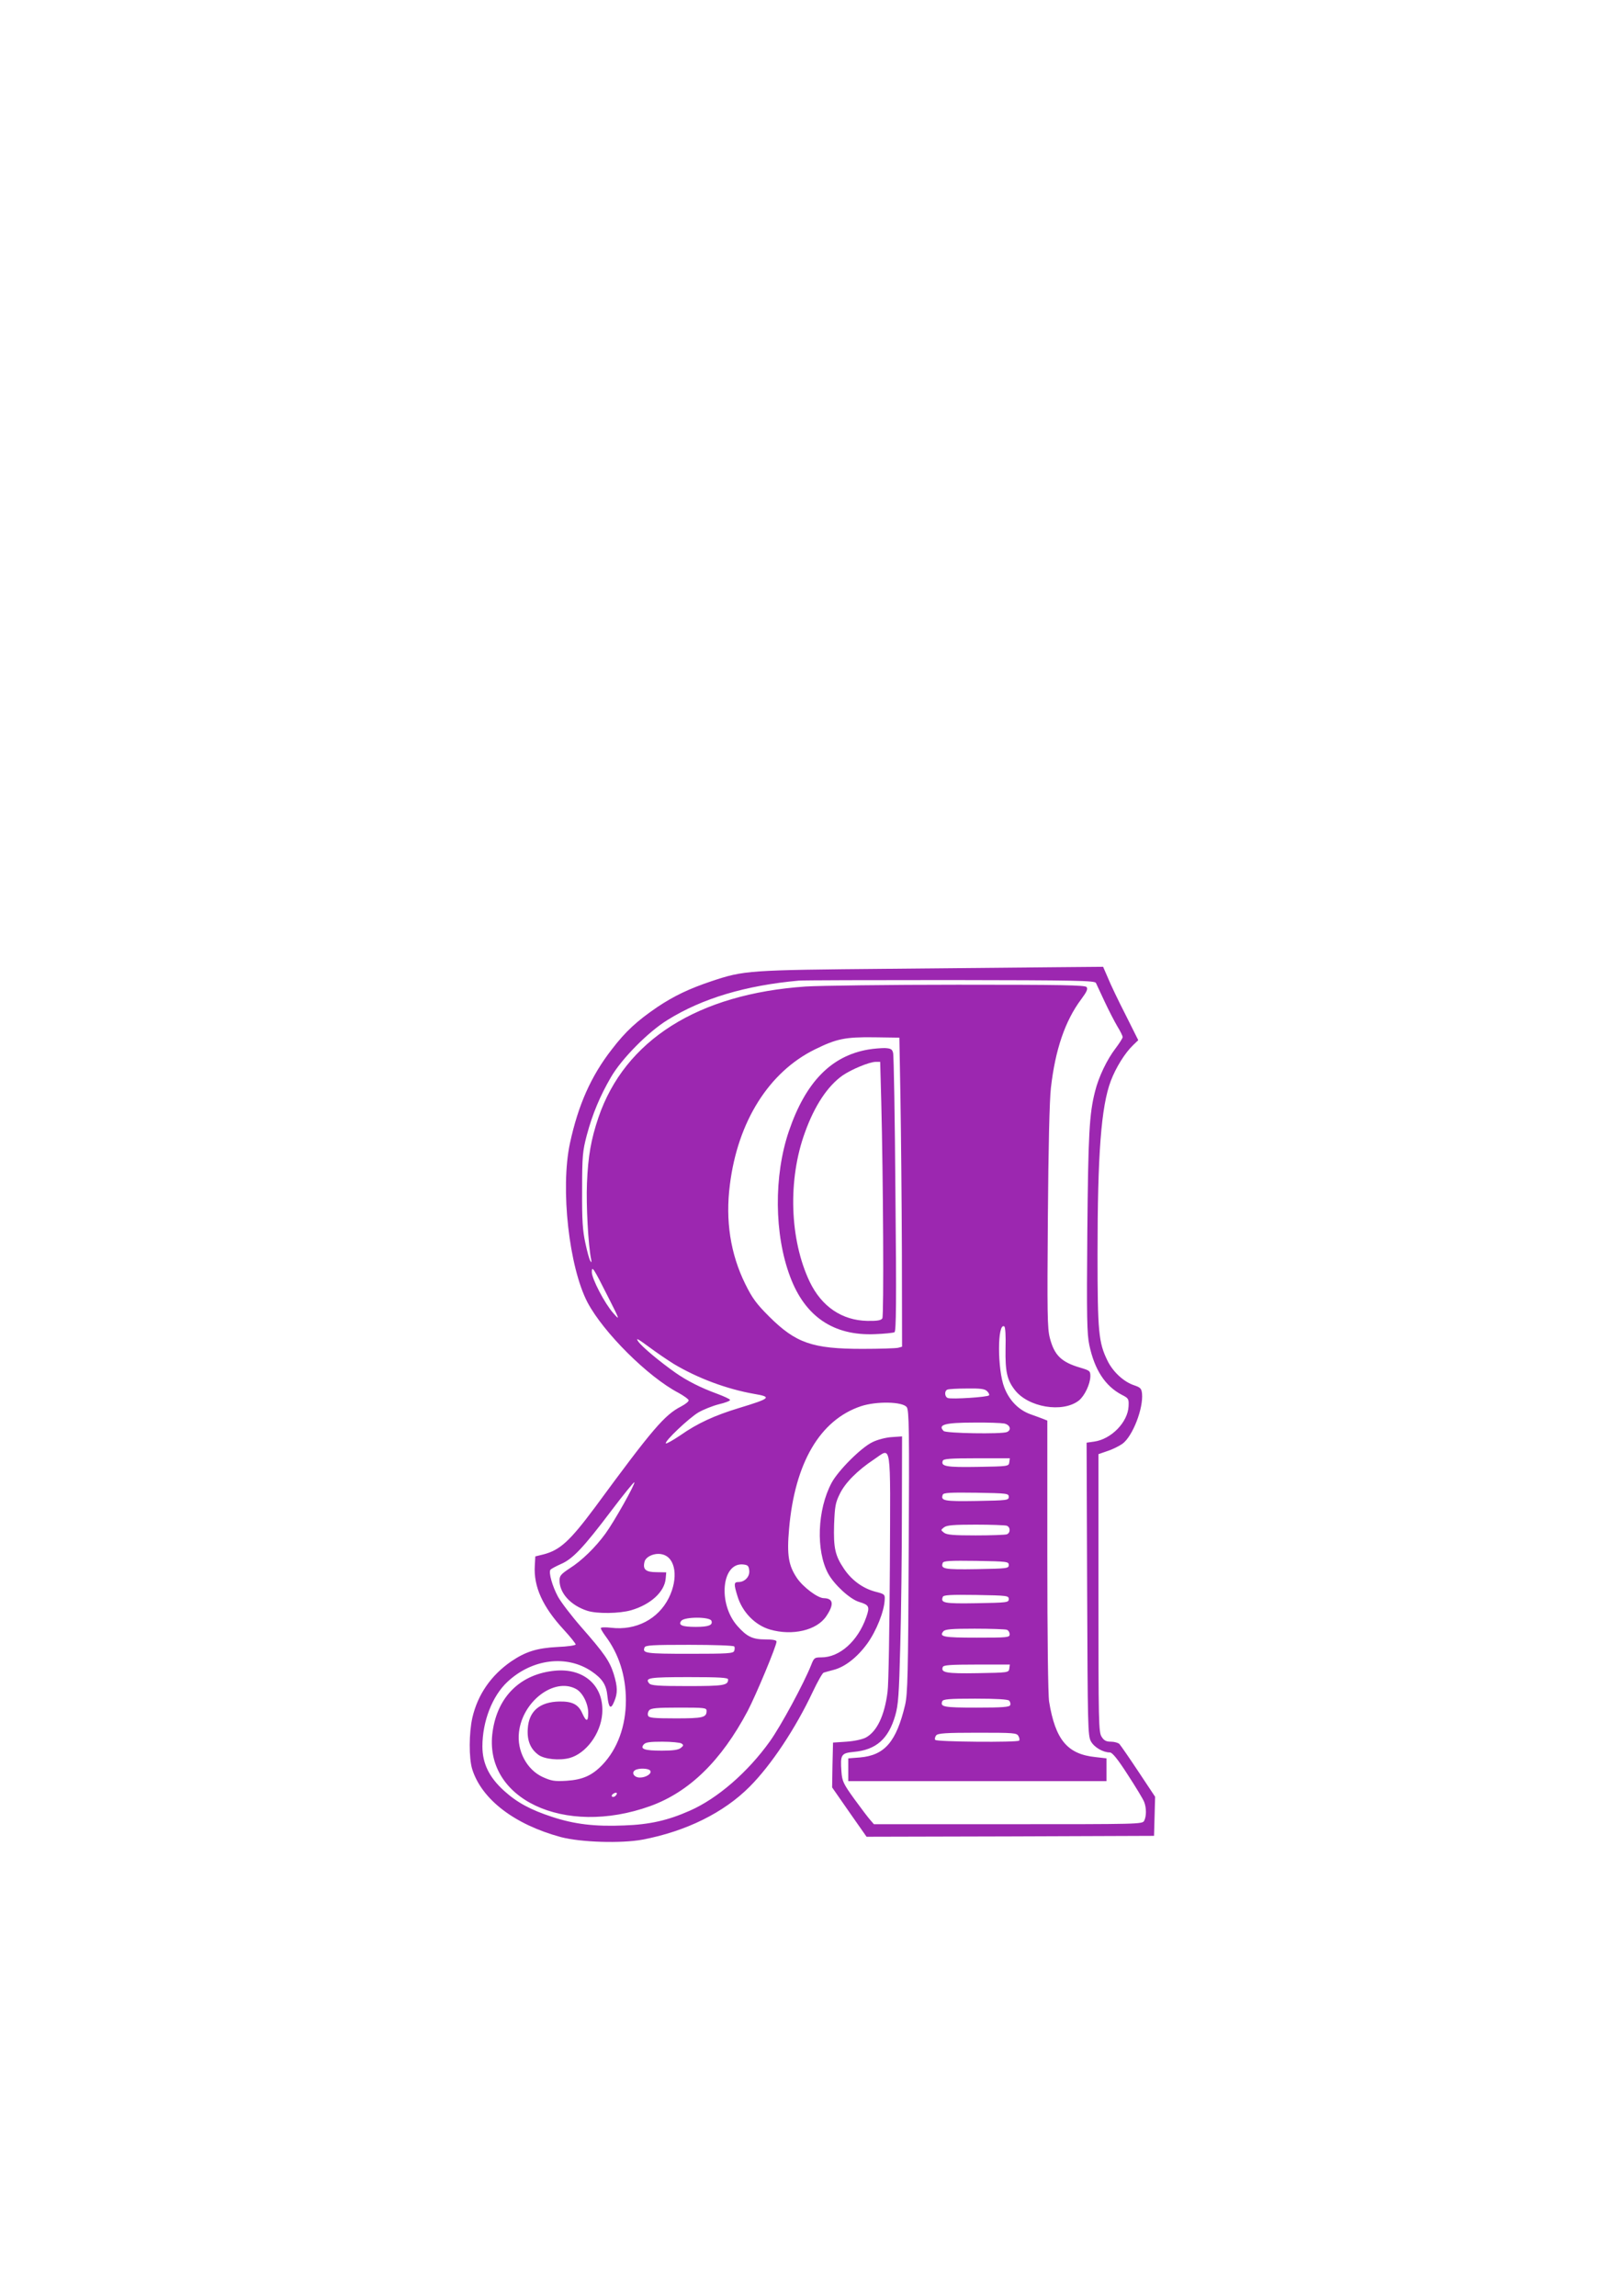 <?xml version="1.0" standalone="no"?>
<!DOCTYPE svg PUBLIC "-//W3C//DTD SVG 20010904//EN"
 "http://www.w3.org/TR/2001/REC-SVG-20010904/DTD/svg10.dtd">
<svg version="1.0" xmlns="http://www.w3.org/2000/svg"
 width="905pt" height="1280pt" viewBox="0 0 905 1280"
 preserveAspectRatio="xMidYMid meet">
<g transform="translate(0,1280) scale(0.1,-0.1)"
fill="#9c27b0" stroke="none">
<path d="M4960 7399 c-792 -7 -811 -9 -992 -69 -125 -42 -209 -82 -302 -144
-113 -77 -177 -135 -255 -237 -116 -149 -187 -310 -233 -523 -54 -253 -5 -690
98 -887 89 -168 337 -415 507 -504 31 -17 57 -36 57 -42 0 -7 -19 -22 -42 -34
-92 -47 -159 -125 -480 -562 -140 -188 -195 -239 -288 -263 l-45 -11 -3 -52
c-7 -117 44 -229 161 -356 37 -40 67 -78 67 -83 0 -5 -46 -12 -102 -14 -114
-6 -177 -26 -257 -80 -113 -78 -187 -185 -217 -314 -19 -84 -20 -225 -1 -287
53 -169 236 -309 495 -379 110 -29 336 -36 455 -14 242 46 453 150 597 295
120 120 256 325 352 529 27 57 54 105 61 107 7 2 31 9 54 15 64 16 133 70 189
147 51 71 94 179 97 243 2 31 0 33 -51 46 -70 18 -133 64 -176 128 -49 73 -59
115 -55 247 4 100 7 121 32 171 30 62 99 131 191 192 99 66 91 119 88 -594 -2
-344 -7 -660 -13 -703 -17 -132 -59 -220 -121 -254 -19 -10 -64 -20 -108 -23
l-75 -5 -3 -125 -2 -125 96 -138 96 -137 801 2 802 3 3 109 3 109 -93 140
c-51 77 -99 146 -106 154 -7 7 -29 13 -47 13 -26 0 -39 6 -52 27 -17 25 -18
77 -18 802 l0 774 52 18 c28 9 65 28 82 40 57 42 117 197 109 280 -3 28 -9 34
-44 46 -58 19 -118 75 -148 136 -50 102 -56 158 -56 594 0 558 20 824 74 967
28 74 79 156 124 199 l29 28 -71 142 c-40 78 -84 170 -98 205 l-27 62 -233 -2
c-128 -1 -559 -5 -958 -9z m1151 -79 c4 -8 26 -55 49 -105 23 -49 55 -111 71
-138 16 -26 29 -52 29 -59 0 -6 -18 -34 -39 -62 -48 -62 -95 -160 -115 -241
-32 -126 -38 -237 -43 -785 -4 -474 -2 -566 11 -628 29 -138 88 -229 181 -278
38 -19 40 -23 38 -64 -4 -89 -97 -184 -192 -197 l-42 -6 3 -816 c3 -767 4
-818 21 -849 18 -33 67 -62 106 -62 13 0 43 -36 100 -125 45 -69 86 -137 91
-151 13 -33 13 -80 0 -105 -10 -19 -29 -19 -759 -19 l-748 0 -20 23 c-11 12
-51 65 -89 117 -62 86 -68 100 -72 152 -7 96 -2 104 68 111 125 11 194 72 232
203 17 59 21 114 28 389 5 176 9 511 9 744 l1 423 -58 -4 c-32 -2 -79 -14
-107 -28 -63 -30 -191 -158 -228 -227 -80 -150 -88 -378 -19 -506 34 -62 122
-143 173 -158 56 -17 60 -26 39 -86 -47 -133 -148 -223 -250 -223 -38 0 -41
-2 -57 -43 -40 -101 -169 -340 -230 -425 -123 -172 -292 -319 -447 -387 -122
-54 -223 -77 -366 -82 -163 -7 -278 7 -402 48 -119 39 -194 79 -267 145 -84
76 -121 153 -121 248 0 139 55 281 140 360 137 128 330 152 469 58 60 -41 82
-75 88 -137 7 -68 19 -78 38 -31 20 47 19 82 -3 154 -23 72 -52 114 -181 261
-55 63 -113 139 -130 170 -32 60 -52 133 -42 149 3 5 29 19 58 32 66 28 125
90 282 298 68 90 126 161 128 158 7 -7 -112 -219 -161 -286 -56 -77 -133 -152
-200 -194 -48 -32 -56 -41 -56 -67 0 -71 62 -139 154 -169 55 -18 181 -16 246
3 109 32 186 103 192 177 l3 34 -54 1 c-60 0 -78 15 -67 58 7 30 59 52 100 41
74 -18 90 -133 35 -243 -59 -118 -183 -182 -320 -166 -33 4 -59 3 -59 -2 0 -5
12 -25 26 -44 75 -100 114 -222 114 -359 0 -143 -47 -271 -131 -359 -58 -60
-110 -83 -200 -89 -67 -4 -84 -1 -133 21 -89 41 -145 147 -132 251 20 171 195
304 316 241 38 -19 70 -82 70 -135 0 -50 -11 -51 -33 -2 -22 50 -56 67 -127
66 -111 -2 -171 -54 -177 -151 -5 -66 15 -114 59 -146 33 -25 118 -33 174 -18
91 25 173 134 182 246 12 153 -98 255 -260 241 -193 -17 -323 -142 -351 -339
-54 -375 398 -589 879 -416 218 79 396 253 543 530 47 90 161 363 161 387 0 8
-21 12 -60 12 -74 0 -105 15 -159 76 -109 124 -87 354 33 342 27 -3 31 -8 34
-35 3 -33 -25 -63 -60 -63 -26 0 -27 -10 -6 -78 27 -90 99 -163 182 -187 125
-36 261 -4 313 74 45 66 40 100 -13 101 -34 0 -115 61 -150 112 -47 70 -57
127 -44 275 32 367 172 606 400 683 87 29 233 26 256 -5 13 -17 15 -125 11
-805 -3 -686 -6 -794 -20 -855 -49 -206 -114 -281 -252 -293 l-65 -5 0 -63 0
-64 720 0 720 0 0 64 0 63 -61 7 c-157 16 -224 96 -259 309 -6 38 -10 360 -10
815 l0 752 -22 9 c-13 5 -45 17 -71 26 -67 24 -119 77 -147 150 -39 100 -39
364 0 340 6 -3 9 -54 7 -123 -2 -127 8 -174 50 -229 74 -99 268 -132 359 -61
32 26 63 91 64 135 0 30 -3 32 -56 48 -106 31 -145 69 -170 166 -14 53 -15
138 -11 673 3 390 9 651 17 721 24 212 79 374 169 494 31 42 38 57 30 68 -9
11 -140 13 -718 13 -388 0 -771 -5 -849 -10 -600 -41 -1008 -299 -1155 -730
-41 -121 -58 -216 -64 -367 -5 -123 7 -343 23 -423 4 -19 3 -21 -4 -10 -6 8
-18 53 -28 100 -15 69 -19 126 -18 295 0 193 3 218 26 306 32 120 75 221 135
324 59 102 208 253 316 319 193 120 434 192 732 219 22 2 402 3 844 3 704 -1
805 -3 812 -16z m-1090 -640 c3 -184 7 -572 8 -861 l1 -527 -22 -6 c-13 -3
-102 -6 -199 -6 -279 0 -371 32 -520 180 -71 71 -94 102 -133 181 -83 168
-112 354 -86 555 44 352 218 628 475 754 120 59 168 69 330 67 l140 -2 6 -335z
m-1633 -1105 c70 -138 70 -139 31 -95 -47 53 -119 191 -119 228 0 37 9 24 88
-133z m369 -379 c134 -80 295 -140 448 -167 101 -17 93 -25 -85 -79 -135 -41
-231 -85 -325 -151 -42 -28 -78 -49 -82 -46 -10 10 128 141 182 173 28 16 78
36 113 45 35 8 63 19 63 24 0 5 -33 20 -73 35 -93 34 -169 73 -233 118 -85 60
-185 143 -206 173 -16 23 -3 16 58 -29 43 -32 106 -75 140 -96z m1747 -152 c9
-8 14 -19 11 -23 -6 -10 -209 -23 -230 -15 -18 7 -20 40 -2 47 6 3 56 6 109 6
75 1 100 -2 112 -15z m95 -180 c34 -7 43 -37 15 -48 -31 -12 -339 -7 -352 6
-35 35 6 47 169 47 75 1 151 -2 168 -5z m29 -216 c-3 -23 -5 -23 -177 -26
-175 -3 -206 3 -194 34 4 11 39 14 190 14 l184 0 -3 -22z m-3 -193 c0 -19 -8
-20 -179 -23 -182 -3 -202 1 -189 35 4 11 41 13 187 11 173 -3 181 -4 181 -23z
m-11 -161 c21 -8 21 -40 0 -48 -9 -3 -86 -6 -173 -6 -124 0 -161 3 -177 15
-19 15 -19 15 0 30 16 12 53 15 177 15 87 0 164 -3 173 -6z m11 -219 c0 -19
-8 -20 -179 -23 -182 -3 -202 1 -189 35 4 11 41 13 187 11 173 -3 181 -4 181
-23z m0 -190 c0 -19 -8 -20 -179 -23 -182 -3 -202 1 -189 35 4 11 41 13 187
11 173 -3 181 -4 181 -23z m-1658 -121 c9 -24 -15 -34 -87 -34 -77 0 -100 10
-81 34 19 23 159 23 168 0z m1647 -50 c9 -3 16 -15 16 -25 0 -18 -10 -19 -184
-19 -186 0 -211 5 -186 35 10 12 45 15 175 15 90 0 170 -3 179 -6z m-1520 -93
c4 -5 3 -16 0 -25 -5 -14 -36 -16 -249 -16 -245 0 -264 3 -251 35 4 13 45 15
250 15 136 0 247 -4 250 -9z m1534 -123 c-3 -23 -5 -23 -177 -26 -175 -3 -206
3 -194 34 4 11 39 14 190 14 l184 0 -3 -22z m-1568 -61 c0 -33 -23 -37 -226
-37 -164 0 -204 3 -214 15 -26 31 0 35 221 35 173 0 219 -3 219 -13z m1567
-118 c6 -6 9 -18 6 -25 -4 -11 -42 -14 -188 -14 -184 0 -203 4 -191 35 4 12
37 15 184 15 118 0 182 -4 189 -11z m-1687 -57 c0 -37 -19 -42 -172 -42 -123
0 -150 3 -154 15 -4 8 -1 22 6 30 10 12 42 15 166 15 142 0 154 -1 154 -18z
m1739 -141 c6 -10 7 -21 4 -25 -11 -11 -461 -7 -468 4 -4 6 -1 17 5 25 10 12
52 15 231 15 203 0 219 -1 228 -19z m-1879 -41 c13 -9 12 -12 -4 -25 -14 -11
-45 -15 -105 -15 -97 0 -123 9 -102 34 11 13 34 16 105 16 50 0 98 -5 106 -10z
m-174 -152 c10 -16 -24 -38 -58 -38 -32 0 -49 27 -27 41 20 13 77 11 85 -3z
m-194 -140 c-6 -6 -15 -8 -19 -4 -4 4 -1 11 7 16 19 12 27 3 12 -12z"/>
<path d="M4843 6949 c-208 -35 -351 -182 -444 -455 -85 -249 -82 -577 7 -812
83 -222 242 -330 473 -320 53 2 102 7 109 11 9 7 11 166 5 770 -3 419 -9 773
-13 787 -5 21 -13 25 -46 27 -21 0 -62 -3 -91 -8z m71 -291 c11 -430 15 -1194
6 -1208 -7 -11 -28 -15 -84 -14 -141 3 -254 79 -321 218 -112 235 -123 570
-26 834 54 150 127 258 209 316 51 35 149 75 183 76 l27 0 6 -222z"/>
</g>
</svg>
